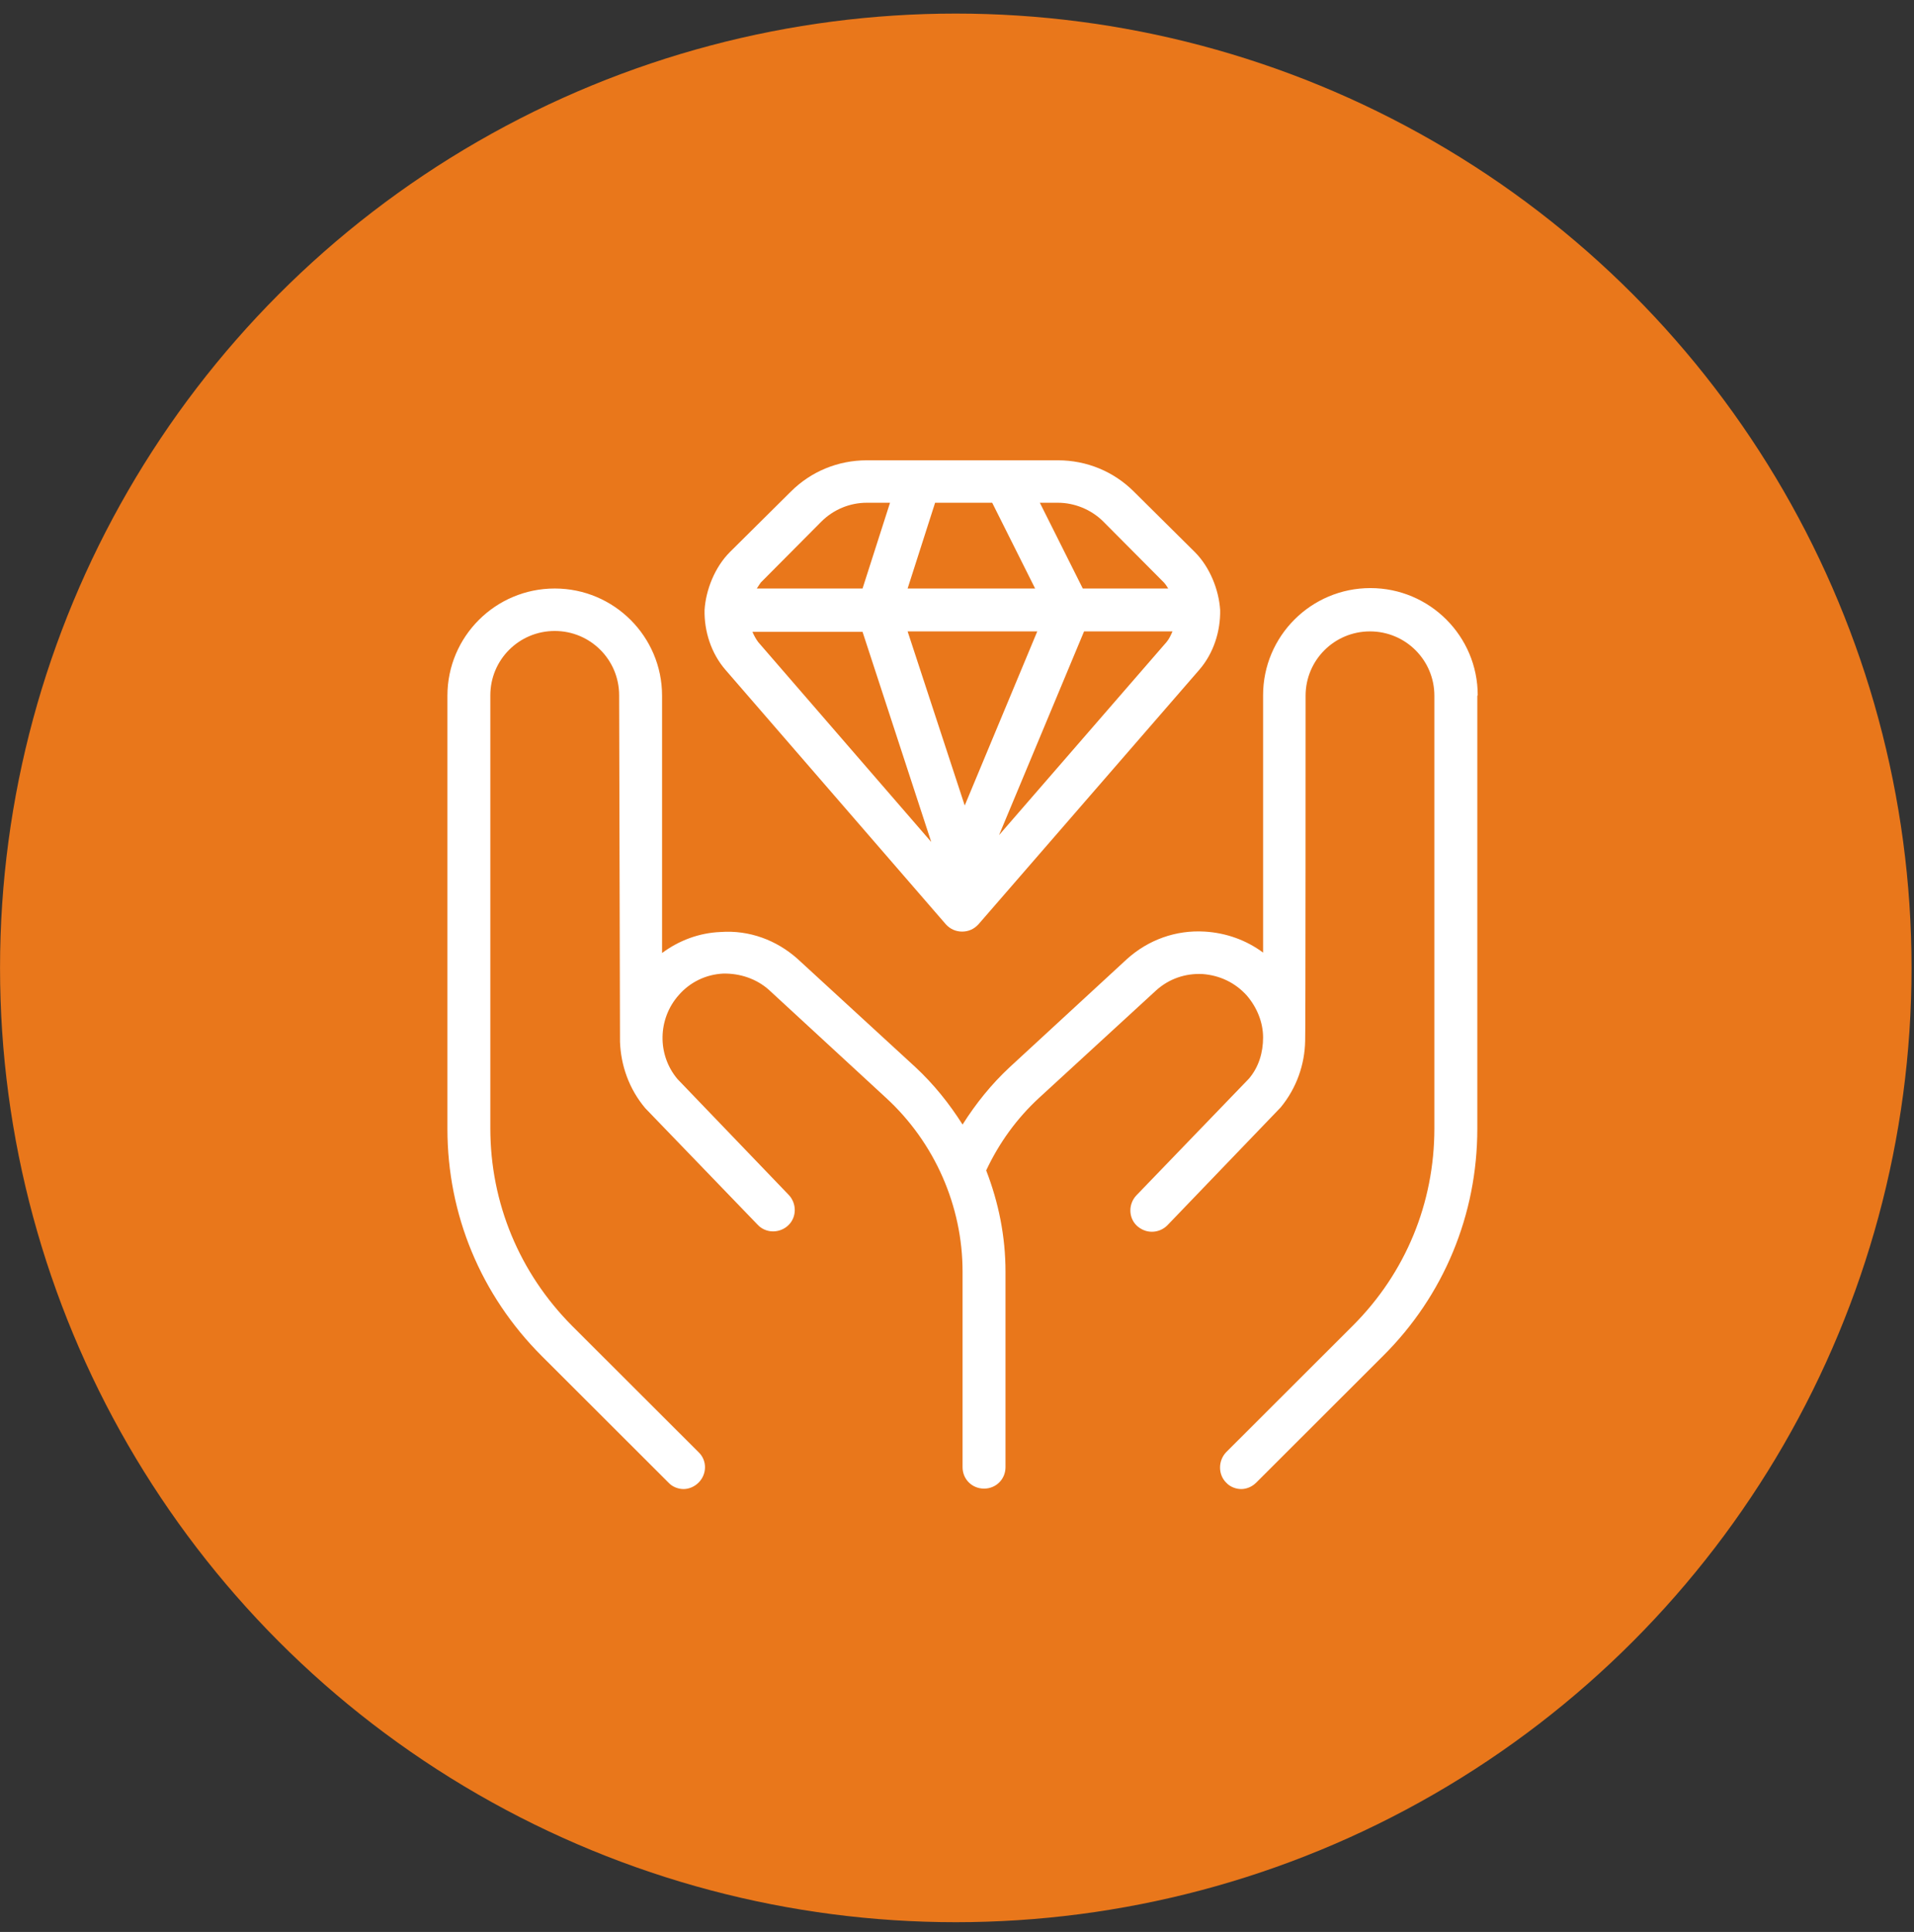 <svg xmlns="http://www.w3.org/2000/svg" width="109" height="110" viewBox="0 0 109 110" fill="none"><rect x="0" y="0" width="109" height="110" fill="#333333" stroke="none"/><g id="Group 3155"><ellipse id="Ellipse 55" cx="54.431" cy="55.109" rx="54.429" ry="54.336" fill="#E9771B"></ellipse><path id="Vector" d="M84.131 39.613V64.273C84.131 69.156 82.224 73.771 78.752 77.214L71.54 84.417C71.296 84.661 70.978 84.783 70.684 84.783C70.391 84.783 70.049 84.661 69.829 84.417C69.364 83.953 69.364 83.171 69.829 82.683L77.041 75.48C80.048 72.477 81.686 68.497 81.686 64.249V39.613C81.686 37.586 80.048 35.95 78.019 35.95C75.99 35.95 74.352 37.586 74.352 39.613C74.352 39.613 74.352 59.243 74.327 59.268C74.303 60.611 73.838 61.954 72.933 63.052L66.479 69.767C66.235 70.011 65.917 70.133 65.599 70.133C65.281 70.133 64.988 70.011 64.743 69.791C64.254 69.327 64.254 68.546 64.719 68.058L71.124 61.416C71.687 60.757 71.931 59.927 71.931 59.072C71.931 58.218 71.589 57.363 71.002 56.68C70.342 55.947 69.462 55.532 68.484 55.459C67.506 55.41 66.577 55.727 65.844 56.387L59.169 62.515C57.898 63.687 56.895 65.079 56.162 66.641C56.871 68.473 57.262 70.402 57.262 72.404V83.538C57.262 84.221 56.724 84.758 56.04 84.758C55.355 84.758 54.817 84.221 54.817 83.538V72.404C54.817 68.668 53.228 65.054 50.466 62.515L43.791 56.362C43.082 55.727 42.129 55.41 41.175 55.434C40.197 55.483 39.293 55.923 38.657 56.655C37.459 57.998 37.41 60.049 38.584 61.441L44.916 68.033C45.38 68.522 45.38 69.303 44.891 69.767C44.402 70.231 43.62 70.231 43.156 69.742L36.75 63.101C35.821 62.002 35.357 60.66 35.308 59.317C35.308 59.243 35.259 39.588 35.259 39.588C35.259 37.562 33.621 35.926 31.592 35.926C29.562 35.926 27.924 37.562 27.924 39.588V64.249C27.924 68.497 29.587 72.477 32.569 75.48L39.782 82.683C40.271 83.147 40.271 83.928 39.782 84.417C39.537 84.661 39.219 84.783 38.926 84.783C38.633 84.783 38.29 84.661 38.07 84.417L30.858 77.214C27.386 73.747 25.48 69.156 25.48 64.273V39.613C25.48 36.243 28.218 33.508 31.592 33.508C34.965 33.508 37.704 36.243 37.704 39.613V54.262C38.657 53.554 39.806 53.115 41.029 53.066C42.667 52.944 44.231 53.53 45.429 54.604L52.128 60.757C53.179 61.734 54.059 62.833 54.817 64.029C55.575 62.833 56.455 61.734 57.507 60.757L64.181 54.604C65.403 53.505 66.968 52.944 68.606 53.042C69.829 53.115 70.978 53.53 71.931 54.238V39.588C71.931 36.219 74.669 33.484 78.043 33.484C81.417 33.484 84.155 36.219 84.155 39.588L84.131 39.613ZM41.322 38.148C40.491 37.195 40.099 35.926 40.124 34.729C40.197 33.582 40.711 32.288 41.566 31.433L45.038 27.99C46.187 26.843 47.727 26.208 49.365 26.208H60.245C61.883 26.208 63.423 26.843 64.572 27.99L68.044 31.433C68.9 32.288 69.413 33.582 69.486 34.729C69.511 35.926 69.12 37.195 68.288 38.148L55.722 52.627C55.477 52.895 55.16 53.042 54.793 53.042C54.426 53.042 54.108 52.895 53.864 52.627L41.322 38.148ZM66.773 35.95H61.736L56.895 47.548L66.43 36.56C66.577 36.39 66.675 36.17 66.773 35.95ZM59.218 28.625L61.663 33.508H66.528C66.528 33.508 66.381 33.264 66.284 33.167L62.836 29.7C62.152 29.016 61.198 28.625 60.245 28.625H59.242H59.218ZM59.071 35.95H51.688L54.94 45.863L59.071 35.95ZM51.688 33.508H58.949L56.504 28.625H53.253L51.688 33.508ZM43.082 33.508H49.121L50.686 28.625H49.365C48.388 28.625 47.459 29.016 46.774 29.7L43.327 33.167C43.327 33.167 43.156 33.411 43.082 33.533V33.508ZM42.838 35.95C42.935 36.17 43.033 36.365 43.18 36.56L53.033 47.939L49.121 35.975H42.838V35.95Z" fill="white"></path></g></svg>